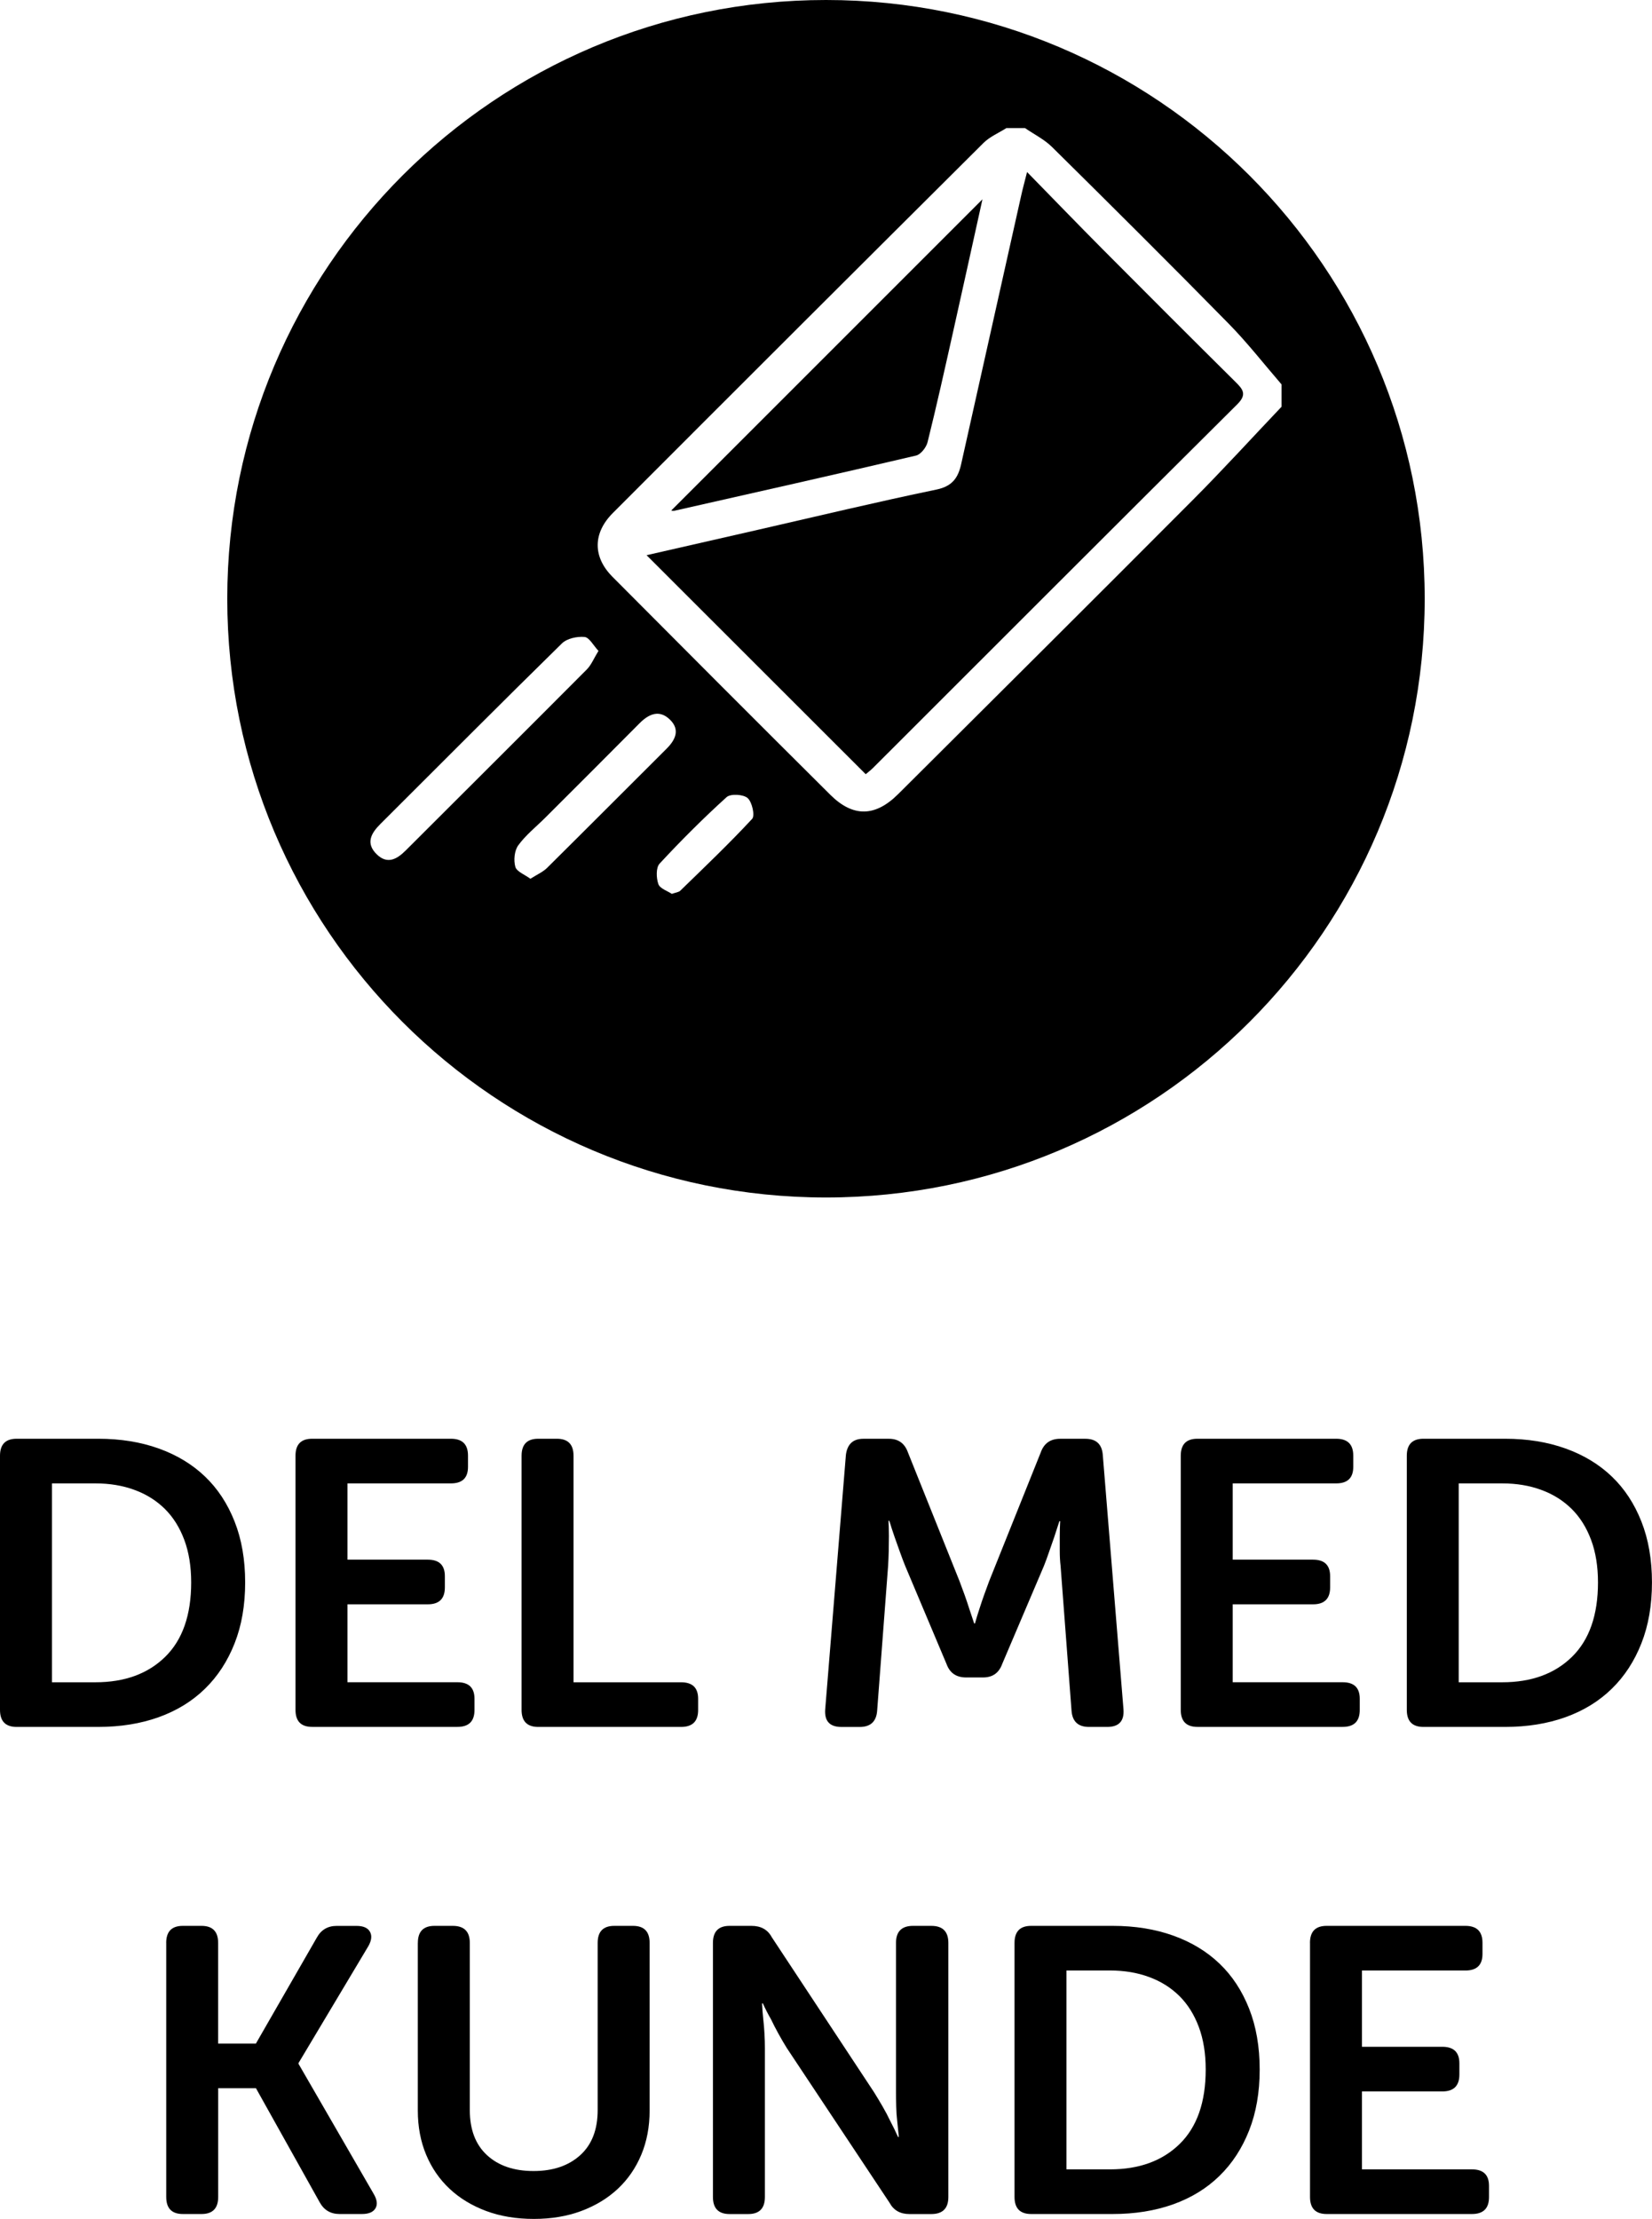 <!-- Generator: Adobe Illustrator 25.2.1, SVG Export Plug-In  -->
<svg version="1.1" xmlns="http://www.w3.org/2000/svg" xmlns:xlink="http://www.w3.org/1999/xlink" x="0px" y="0px" width="44.77px"
	 height="60.132px" viewBox="0 0 44.77 60.132" style="overflow:visible;enable-background:new 0 0 44.77 60.132;"
	 xml:space="preserve">
<defs>
</defs>
<g>
	<path d="M0,39.452c0-0.309,0.15-0.462,0.451-0.462h2.211c0.601,0,1.147,0.088,1.639,0.264c0.491,0.176,0.909,0.429,1.254,0.759
		s0.612,0.737,0.803,1.221c0.191,0.484,0.286,1.034,0.286,1.65s-0.095,1.166-0.286,1.65c-0.19,0.483-0.458,0.895-0.803,1.231
		c-0.345,0.338-0.763,0.594-1.254,0.771C3.81,46.712,3.263,46.8,2.662,46.8H0.451C0.15,46.8,0,46.646,0,46.338V39.452z M2.585,45.59
		c0.792,0,1.423-0.23,1.892-0.69s0.704-1.132,0.704-2.016c0-0.435-0.062-0.819-0.187-1.154c-0.125-0.335-0.301-0.615-0.528-0.84
		c-0.228-0.224-0.5-0.396-0.82-0.513c-0.319-0.118-0.673-0.177-1.062-0.177H1.408v5.39H2.585z"/>
	<path d="M8.008,39.452c0-0.309,0.15-0.462,0.451-0.462h3.762c0.308,0,0.462,0.152,0.462,0.457v0.306
		c0,0.298-0.154,0.447-0.462,0.447H9.416v2.067h2.178c0.308,0,0.462,0.149,0.462,0.447v0.305c0,0.306-0.154,0.458-0.462,0.458H9.416
		v2.112h2.981c0.308,0,0.462,0.149,0.462,0.447v0.305c0,0.306-0.154,0.458-0.462,0.458H8.459c-0.301,0-0.451-0.154-0.451-0.462
		V39.452z"/>
	<path d="M14.135,39.452c0-0.309,0.15-0.462,0.451-0.462h0.506c0.301,0,0.451,0.154,0.451,0.462v6.138h2.915
		c0.308,0,0.462,0.149,0.462,0.447v0.305c0,0.306-0.154,0.458-0.462,0.458h-3.872c-0.301,0-0.451-0.154-0.451-0.462V39.452z"/>
	<path d="M22.924,39.43c0.037-0.293,0.194-0.439,0.473-0.439h0.693c0.257,0,0.429,0.124,0.517,0.374l1.397,3.486
		c0.044,0.117,0.09,0.242,0.138,0.374c0.047,0.132,0.089,0.257,0.126,0.374l0.132,0.396h0.022c0.037-0.132,0.077-0.265,0.121-0.396
		c0.037-0.117,0.079-0.242,0.126-0.374c0.047-0.132,0.093-0.257,0.137-0.374l1.397-3.486c0.088-0.25,0.264-0.374,0.528-0.374h0.682
		c0.293,0,0.451,0.146,0.473,0.439l0.561,6.897c0.022,0.315-0.125,0.473-0.44,0.473h-0.495c-0.293,0-0.451-0.146-0.473-0.44
		l-0.297-3.927c-0.015-0.124-0.022-0.259-0.022-0.401s0-0.276,0-0.401c0-0.14,0.004-0.275,0.011-0.407H28.71
		c-0.051,0.154-0.099,0.301-0.143,0.44c-0.044,0.124-0.09,0.257-0.138,0.396c-0.048,0.14-0.093,0.265-0.137,0.374l-1.133,2.662
		c-0.088,0.242-0.26,0.363-0.517,0.363H26.18c-0.264,0-0.44-0.121-0.528-0.363l-1.122-2.662c-0.044-0.109-0.092-0.236-0.143-0.379
		c-0.051-0.144-0.099-0.277-0.143-0.402c-0.051-0.146-0.099-0.293-0.143-0.439h-0.022c0.007,0.14,0.011,0.278,0.011,0.418
		c0,0.125-0.002,0.259-0.005,0.401c-0.004,0.143-0.009,0.277-0.017,0.401l-0.297,3.927c-0.022,0.294-0.18,0.44-0.473,0.44h-0.495
		c-0.315,0-0.462-0.157-0.44-0.473L22.924,39.43z"/>
	<path d="M31.999,39.452c0-0.309,0.15-0.462,0.451-0.462h3.762c0.308,0,0.462,0.152,0.462,0.457v0.306
		c0,0.298-0.154,0.447-0.462,0.447h-2.805v2.067h2.178c0.308,0,0.462,0.149,0.462,0.447v0.305c0,0.306-0.154,0.458-0.462,0.458
		h-2.178v2.112h2.981c0.308,0,0.462,0.149,0.462,0.447v0.305c0,0.306-0.154,0.458-0.462,0.458H32.45
		c-0.301,0-0.451-0.154-0.451-0.462V39.452z"/>
	<path d="M38.125,39.452c0-0.309,0.15-0.462,0.451-0.462h2.211c0.601,0,1.147,0.088,1.639,0.264
		c0.491,0.176,0.909,0.429,1.254,0.759s0.612,0.737,0.803,1.221c0.191,0.484,0.286,1.034,0.286,1.65s-0.095,1.166-0.286,1.65
		c-0.19,0.483-0.458,0.895-0.803,1.231c-0.345,0.338-0.763,0.594-1.254,0.771c-0.492,0.176-1.038,0.264-1.639,0.264h-2.211
		c-0.301,0-0.451-0.154-0.451-0.462V39.452z M40.71,45.59c0.792,0,1.423-0.23,1.892-0.69s0.704-1.132,0.704-2.016
		c0-0.435-0.062-0.819-0.187-1.154c-0.125-0.335-0.301-0.615-0.528-0.84c-0.228-0.224-0.5-0.396-0.82-0.513
		c-0.319-0.118-0.673-0.177-1.062-0.177h-1.177v5.39H40.71z"/>
	<path d="M4.504,52.653c0-0.309,0.15-0.462,0.451-0.462h0.506c0.301,0,0.451,0.154,0.451,0.463v2.727h1.023l1.65-2.87
		c0.117-0.213,0.297-0.319,0.539-0.319h0.539c0.183,0,0.304,0.053,0.363,0.159s0.044,0.236-0.044,0.391L8.09,55.909v0.021
		l2.035,3.521c0.095,0.161,0.112,0.293,0.049,0.396C10.113,59.95,9.99,60,9.807,60H9.202c-0.242,0-0.422-0.106-0.539-0.319
		L6.936,56.59H5.913v2.948c0,0.308-0.15,0.462-0.451,0.462H4.956c-0.301,0-0.451-0.154-0.451-0.462V52.653z"/>
	<path d="M11.324,52.653c0-0.309,0.15-0.462,0.451-0.462h0.495c0.308,0,0.462,0.153,0.462,0.462v4.531
		c0,0.528,0.156,0.936,0.467,1.222s0.731,0.429,1.26,0.429c0.528,0,0.949-0.143,1.265-0.429s0.473-0.693,0.473-1.222v-4.531
		c0-0.309,0.15-0.462,0.451-0.462h0.506c0.301,0,0.451,0.153,0.451,0.462v4.543c0,0.439-0.076,0.84-0.226,1.198
		c-0.15,0.359-0.363,0.668-0.638,0.925s-0.605,0.456-0.99,0.6c-0.385,0.143-0.812,0.214-1.282,0.214
		c-0.477,0-0.907-0.071-1.292-0.214c-0.385-0.144-0.715-0.343-0.99-0.6c-0.275-0.257-0.488-0.565-0.638-0.925
		c-0.15-0.358-0.226-0.759-0.226-1.198V52.653z"/>
	<path d="M19.321,52.653c0-0.309,0.15-0.462,0.451-0.462h0.594c0.257,0,0.44,0.103,0.55,0.308l2.772,4.202
		c0.073,0.117,0.15,0.245,0.231,0.385s0.15,0.271,0.209,0.396c0.073,0.139,0.143,0.282,0.209,0.429h0.022
		c-0.015-0.146-0.029-0.29-0.044-0.429c-0.015-0.125-0.024-0.257-0.027-0.396c-0.004-0.14-0.006-0.268-0.006-0.385v-4.048
		c0-0.309,0.154-0.462,0.462-0.462h0.495c0.308,0,0.462,0.153,0.462,0.462v6.886c0,0.308-0.154,0.462-0.462,0.462h-0.594
		c-0.25,0-0.429-0.103-0.539-0.308l-2.783-4.191c-0.073-0.117-0.148-0.245-0.225-0.385c-0.077-0.14-0.145-0.271-0.204-0.396
		c-0.081-0.139-0.154-0.282-0.22-0.429h-0.022c0.007,0.146,0.018,0.29,0.033,0.429c0.015,0.125,0.025,0.257,0.033,0.396
		s0.011,0.268,0.011,0.385v4.037c0,0.308-0.15,0.462-0.451,0.462h-0.506c-0.301,0-0.451-0.154-0.451-0.462V52.653z"/>
	<path d="M27.494,52.653c0-0.309,0.15-0.462,0.451-0.462h2.211c0.601,0,1.147,0.088,1.639,0.264
		c0.491,0.176,0.909,0.429,1.254,0.759s0.612,0.737,0.803,1.221c0.191,0.484,0.286,1.034,0.286,1.65s-0.095,1.166-0.286,1.65
		c-0.19,0.483-0.458,0.895-0.803,1.231c-0.345,0.338-0.763,0.594-1.254,0.771C31.303,59.912,30.757,60,30.156,60h-2.211
		c-0.301,0-0.451-0.154-0.451-0.462V52.653z M30.079,58.79c0.792,0,1.423-0.23,1.892-0.69s0.704-1.132,0.704-2.016
		c0-0.435-0.062-0.819-0.187-1.154c-0.125-0.335-0.301-0.615-0.528-0.84c-0.228-0.224-0.5-0.396-0.82-0.513
		c-0.319-0.118-0.673-0.177-1.062-0.177h-1.177v5.39H30.079z"/>
	<path d="M35.501,52.653c0-0.309,0.15-0.462,0.451-0.462h3.762c0.308,0,0.462,0.152,0.462,0.457v0.306
		c0,0.298-0.154,0.447-0.462,0.447H36.91v2.067h2.178c0.308,0,0.462,0.149,0.462,0.447v0.305c0,0.306-0.154,0.458-0.462,0.458H36.91
		v2.112h2.981c0.308,0,0.462,0.149,0.462,0.447v0.305c0,0.306-0.154,0.458-0.462,0.458h-3.938c-0.301,0-0.451-0.154-0.451-0.462
		V52.653z"/>
</g>
<g>
	<path d="M24.825,12.346c0.129-0.03,0.278-0.222,0.313-0.365c0.246-0.99,0.467-1.986,0.69-2.982
		c0.269-1.199,0.531-2.399,0.797-3.598c-2.819,2.819-5.624,5.624-8.434,8.434c0.014,0.002,0.049,0.015,0.079,0.008
		C20.456,13.349,22.643,12.858,24.825,12.346z"/>
	<path d="M29.89,6.762c-0.671-0.675-1.331-1.359-2.056-2.1c-0.07,0.28-0.118,0.45-0.156,0.623c-0.544,2.43-1.088,4.861-1.63,7.292
		c-0.082,0.37-0.238,0.6-0.668,0.69c-1.621,0.336-3.232,0.723-4.846,1.092c-1.006,0.229-2.012,0.459-3.012,0.687
		c1.991,1.99,3.954,3.951,5.939,5.935c0.055-0.047,0.134-0.105,0.202-0.174c3.287-3.284,6.57-6.572,9.865-9.848
		c0.266-0.264,0.165-0.401-0.042-0.605C32.282,9.161,31.084,7.963,29.89,6.762z"/>
	<path d="M22.385,0C13.424,0,6.159,7.264,6.159,16.226c0,8.961,7.264,16.226,16.226,16.226S38.61,25.187,38.61,16.226
		C38.61,7.264,31.346,0,22.385,0z M10.211,23.153c-0.306-0.297-0.159-0.567,0.096-0.821c1.639-1.634,3.27-3.276,4.922-4.896
		c0.137-0.134,0.412-0.193,0.613-0.174c0.128,0.012,0.238,0.229,0.377,0.377c-0.124,0.201-0.193,0.378-0.315,0.502
		c-1.633,1.64-3.273,3.272-4.91,4.908C10.755,23.287,10.497,23.431,10.211,23.153z M14.374,23.815
		c-0.154-0.115-0.371-0.193-0.408-0.323c-0.05-0.177-0.026-0.438,0.078-0.582c0.204-0.281,0.486-0.504,0.735-0.752
		c0.852-0.852,1.706-1.702,2.554-2.558c0.258-0.26,0.544-0.376,0.829-0.092c0.273,0.272,0.141,0.545-0.1,0.785
		c-1.078,1.075-2.153,2.154-3.235,3.226C14.716,23.63,14.561,23.696,14.374,23.815z M20.383,22.192
		c-0.623,0.672-1.289,1.306-1.947,1.946c-0.043,0.042-0.122,0.048-0.229,0.086c-0.117-0.079-0.322-0.143-0.365-0.265
		c-0.058-0.166-0.068-0.445,0.033-0.554c0.58-0.626,1.185-1.231,1.817-1.803c0.107-0.097,0.455-0.076,0.57,0.026
		C20.383,21.737,20.464,22.105,20.383,22.192z M32.316,13.559c-2.651,2.661-5.314,5.311-7.976,7.962
		c-0.62,0.617-1.22,0.632-1.837,0.019c-1.975-1.963-3.941-3.934-5.905-5.909c-0.536-0.539-0.535-1.183,0.012-1.73
		c3.342-3.347,6.689-6.689,10.042-10.026c0.171-0.171,0.413-0.271,0.622-0.404c0.168,0,0.336,0,0.504,0
		c0.246,0.169,0.523,0.306,0.732,0.512c1.605,1.586,3.205,3.177,4.786,4.787c0.51,0.519,0.959,1.097,1.435,1.648
		c0,0.201,0,0.403,0,0.604C33.926,11.869,33.14,12.732,32.316,13.559z"/>
</g>
</svg>